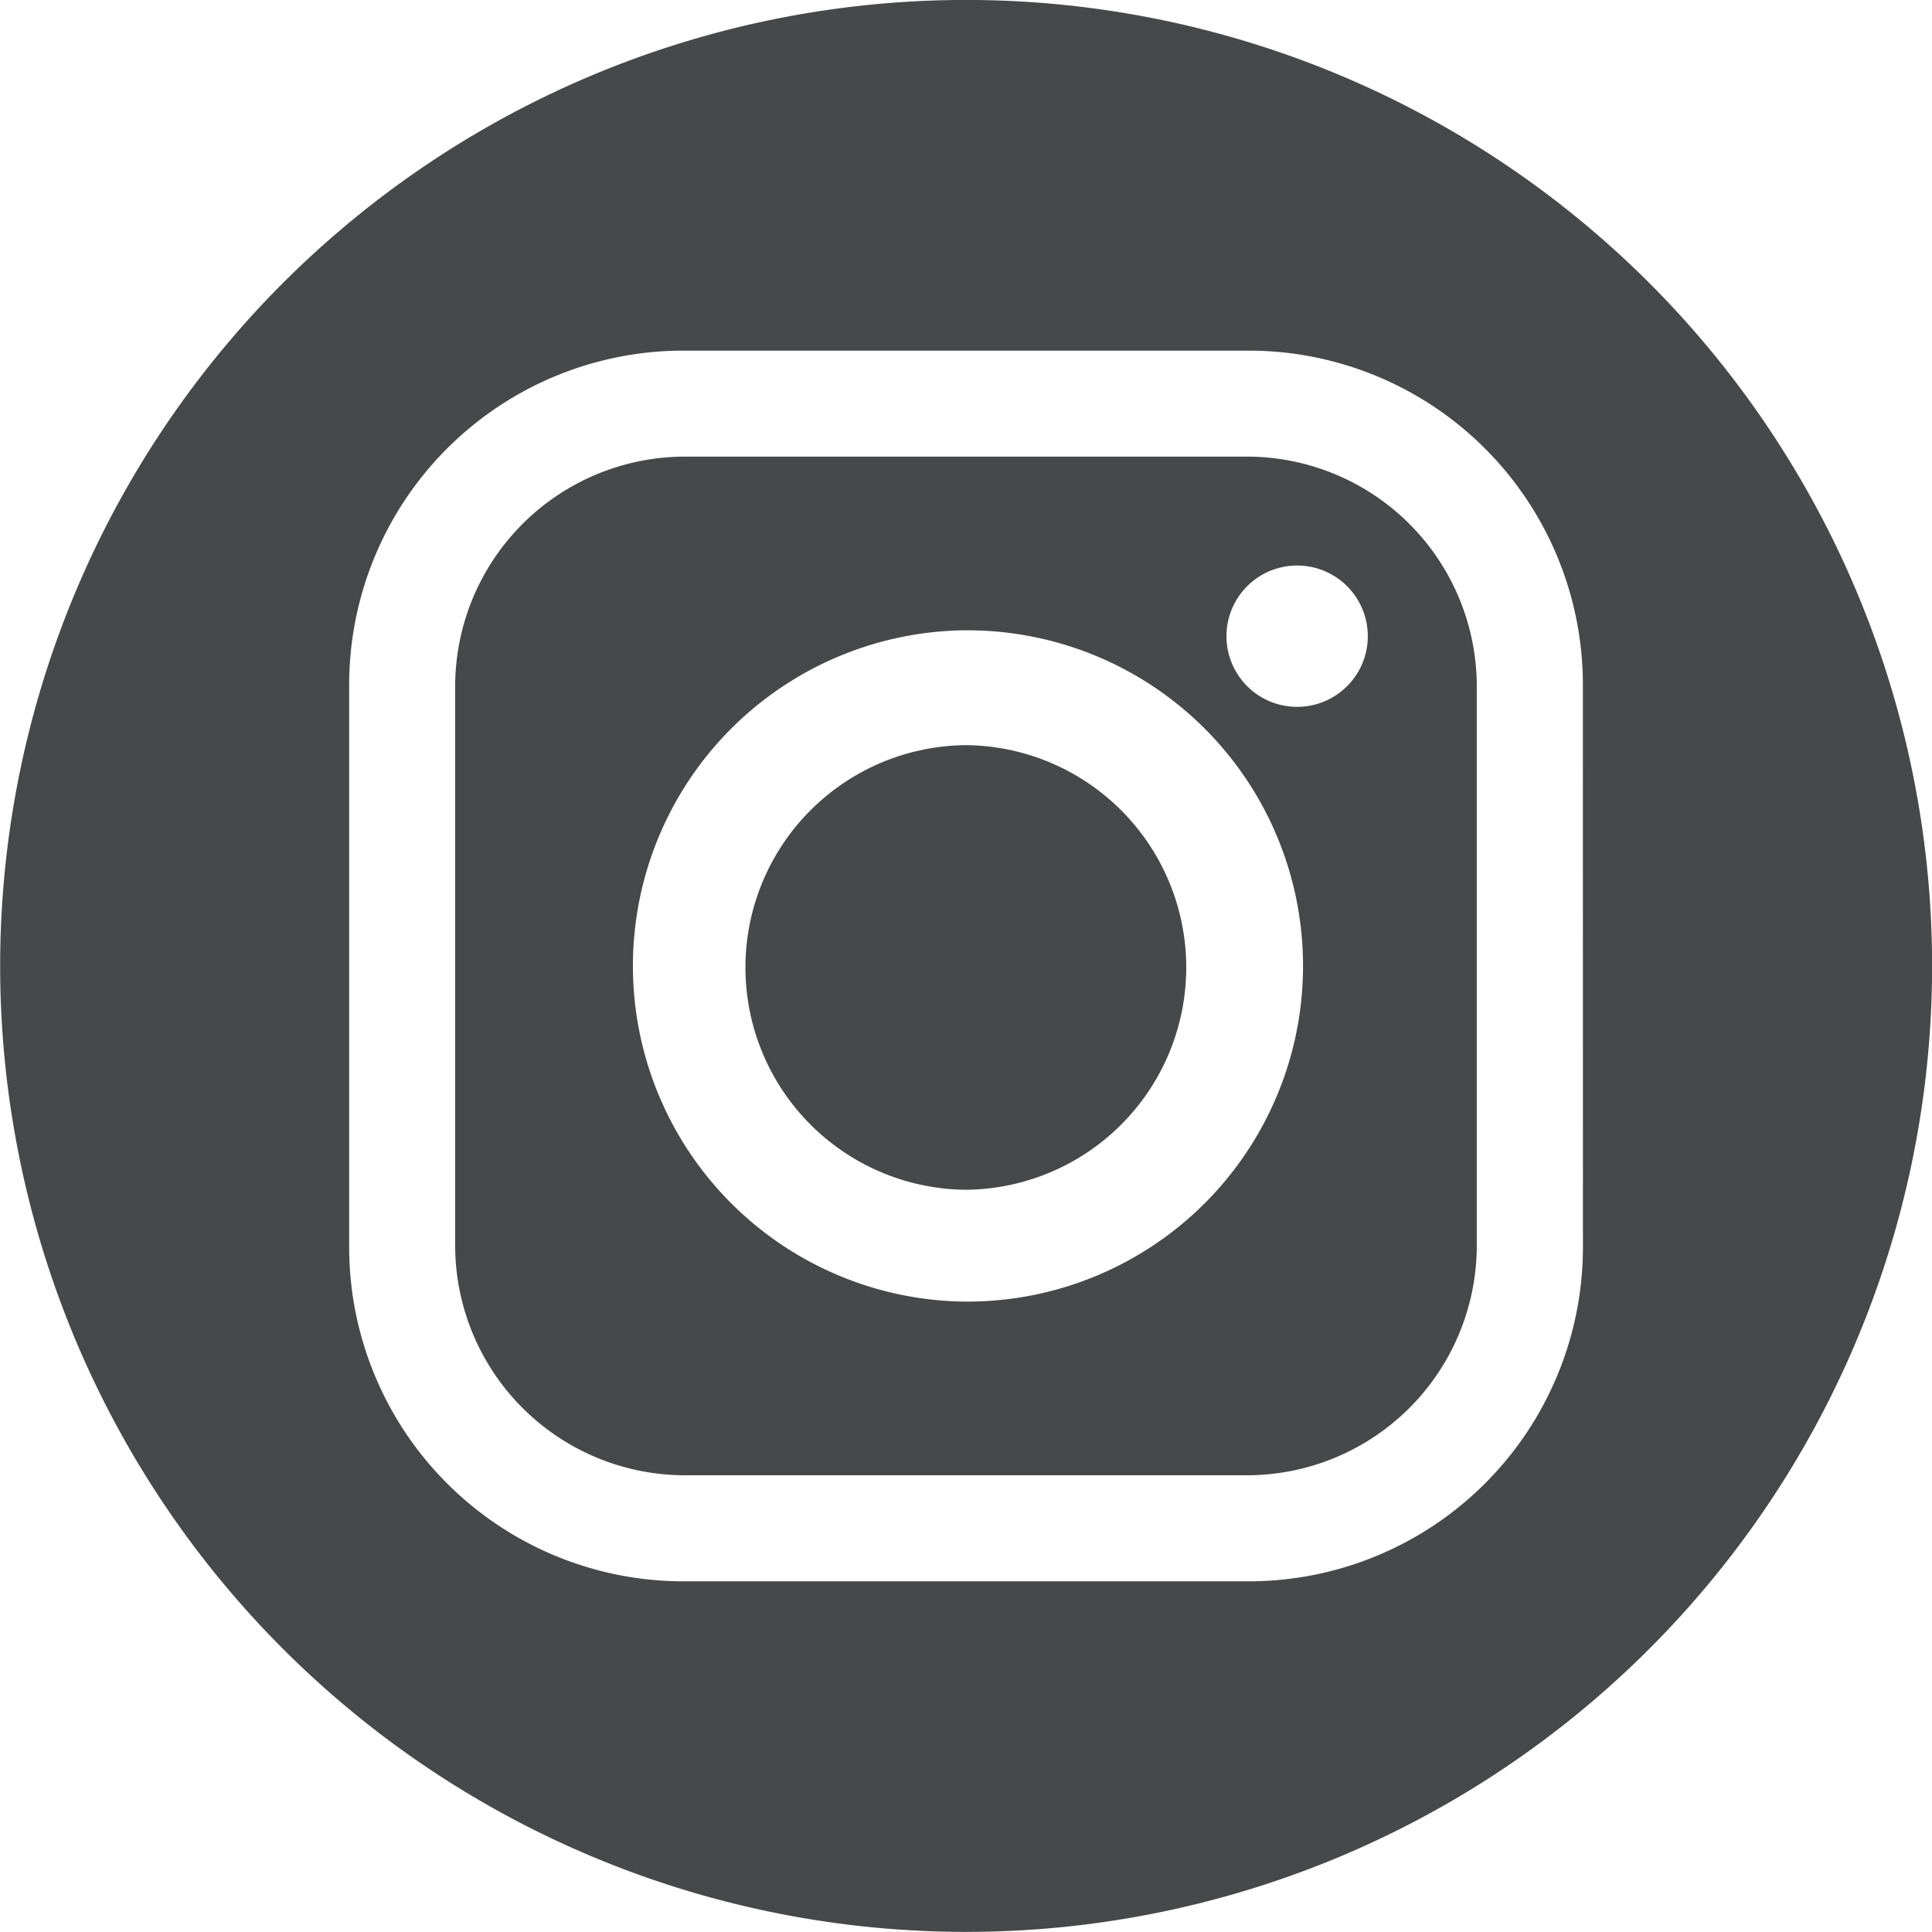 <svg id="Component_7_1" data-name="Component 7 – 1" xmlns="http://www.w3.org/2000/svg" width="37.221" height="37.221" viewBox="0 0 37.221 37.221">
  <path id="Path_16427" data-name="Path 16427" d="M736.49,106.289H725.656a4.43,4.43,0,0,0-4.424,4.424v10.777a4.43,4.43,0,0,0,4.424,4.424H736.49a4.43,4.43,0,0,0,4.424-4.424V110.713a4.43,4.43,0,0,0-4.424-4.424M731.1,122.568h-.057a6.467,6.467,0,0,1,0-12.933h.057a6.466,6.466,0,1,1,0,12.933m6.353-11.458a1.361,1.361,0,0,1,0-2.723,1.361,1.361,0,1,1,0,2.723" transform="translate(-712.463 -97.492)" fill="#474849" fill-rule="evenodd"/>
  <path id="Path_16428" data-name="Path 16428" d="M792.7,173.449h-.057a4.283,4.283,0,0,0,0,8.565h.057a4.283,4.283,0,0,0,0-8.565" transform="translate(-774.064 -159.093)" fill="#474849" fill-rule="evenodd"/>
  <path id="Path_16429" data-name="Path 16429" d="M633.9,0a18.61,18.61,0,1,0,18.61,18.61A18.61,18.61,0,0,0,633.9,0m11.883,24.056a6.439,6.439,0,0,1-6.41,6.41H628.424a6.44,6.44,0,0,1-6.41-6.41V13.166a6.44,6.44,0,0,1,6.41-6.41h10.948a6.439,6.439,0,0,1,6.41,6.41Z" transform="translate(-615.287 -0.001)" fill="#474849" fill-rule="evenodd"/>
</svg>
